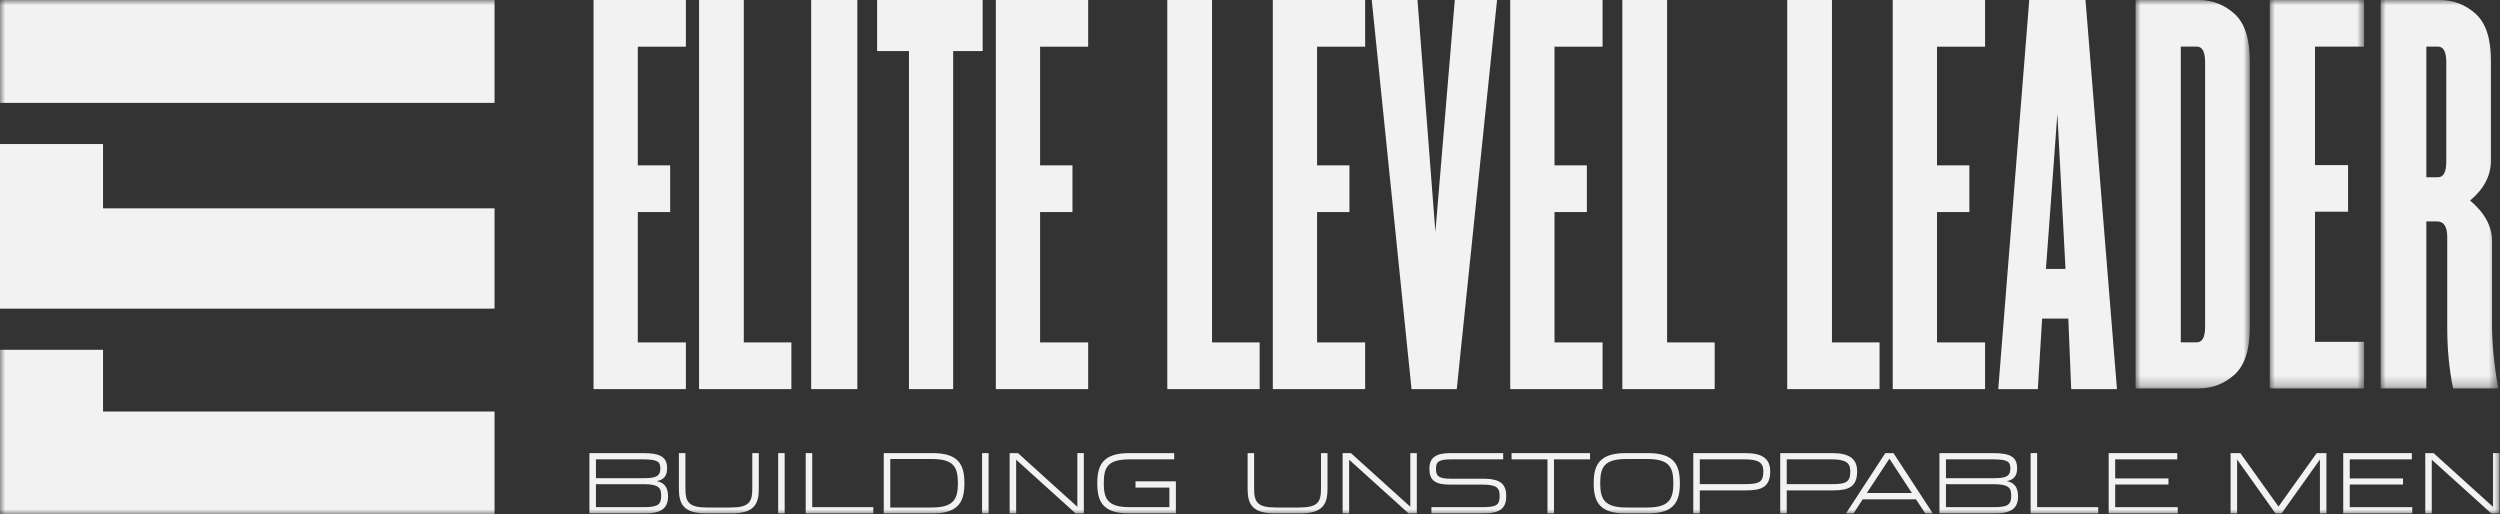 <?xml version="1.0" encoding="UTF-8"?>
<svg width="243px" height="50px" viewBox="0 0 243 50" version="1.1" xmlns="http://www.w3.org/2000/svg" xmlns:xlink="http://www.w3.org/1999/xlink">
    <rect x="0" y="0" width="243" height="50" fill="#333333" stroke="none"/>
    <title>Group 51</title>
    <defs>
        <polygon id="path-1" points="0 0 11.107 0 11.107 37.757 0 37.757"></polygon>
        <polygon id="path-3" points="0 0 9.169 0 9.169 37.757 0 37.757"></polygon>
        <polygon id="path-5" points="0 0 11.438 0 11.438 37.757 0 37.757"></polygon>
        <polygon id="path-7" points="0 50 242.949 50 242.949 0 0 0"></polygon>
    </defs>
    <g id="Elite-Level-Leader---Home-Page-v1" stroke="none" stroke-width="1" fill="none" fill-rule="evenodd">
        <g transform="translate(-47, -24)" id="Group-51">
            <g transform="translate(47, 24)">
                <polygon id="Fill-1" fill="#F2F2F2" points="57.692 0 57.692 37.821 66.667 37.821 66.667 33.282 61.994 33.282 61.994 20.612 65.14 20.612 65.14 16.074 61.994 16.074 61.994 4.538 66.667 4.538 66.667 0"></polygon>
                <polygon id="Fill-2" fill="#F2F2F2" points="67.949 0 67.949 37.821 76.923 37.821 76.923 33.282 72.297 33.282 72.297 0"></polygon>
                <polygon id="Fill-3" fill="#F2F2F2" points="78.846 37.821 83.333 37.821 83.333 0 78.846 0"></polygon>
                <polygon id="Fill-4" fill="#F2F2F2" points="85.256 0 85.256 4.964 88.352 4.964 88.352 37.821 92.648 37.821 92.648 4.964 95.513 4.964 95.513 0"></polygon>
                <polygon id="Fill-5" fill="#F2F2F2" points="96.795 0 96.795 37.821 105.769 37.821 105.769 33.282 101.097 33.282 101.097 20.612 104.243 20.612 104.243 16.074 101.097 16.074 101.097 4.538 105.769 4.538 105.769 0"></polygon>
                <polygon id="Fill-6" fill="#F2F2F2" points="113.462 0 113.462 37.821 122.436 37.821 122.436 33.282 117.81 33.282 117.81 0"></polygon>
                <polygon id="Fill-7" fill="#F2F2F2" points="123.718 0 123.718 37.821 132.692 37.821 132.692 33.282 128.02 33.282 128.02 20.612 131.166 20.612 131.166 16.074 128.02 16.074 128.02 4.538 132.692 4.538 132.692 0"></polygon>
                <polygon id="Fill-8" fill="#F2F2F2" points="141.405 0 139.52 22.551 137.78 0 133.333 0 137.2 37.821 141.598 37.821 145.513 0"></polygon>
                <polygon id="Fill-9" fill="#F2F2F2" points="146.795 0 146.795 37.821 155.769 37.821 155.769 33.282 151.097 33.282 151.097 20.612 154.243 20.612 154.243 16.074 151.097 16.074 151.097 4.538 155.769 4.538 155.769 0"></polygon>
                <polygon id="Fill-10" fill="#F2F2F2" points="157.692 0 157.692 37.821 166.667 37.821 166.667 33.282 162.041 33.282 162.041 0"></polygon>
                <polygon id="Fill-11" fill="#F2F2F2" points="173.718 0 173.718 37.821 182.692 37.821 182.692 33.282 178.066 33.282 178.066 0"></polygon>
                <polygon id="Fill-12" fill="#F2F2F2" points="183.974 0 183.974 37.821 192.949 37.821 192.949 33.282 188.277 33.282 188.277 20.612 191.422 20.612 191.422 16.074 188.277 16.074 188.277 4.538 192.949 4.538 192.949 0"></polygon>
                <path d="M197.243,0 L194.231,37.821 L198.077,37.821 L198.494,30.966 L201.042,30.966 L201.32,37.821 L205.769,37.821 L202.711,0 L197.243,0 Z M199.977,11.063 L200.765,26.143 L198.865,26.143 L199.977,11.063 Z" id="Fill-13" fill="#F2F2F2"></path>
                <g id="Group-50">
                    <g id="Group-16" transform="translate(207.577, 0)">
                        <mask id="mask-2" fill="white">
                            <use xlink:href="#path-1"></use>
                        </mask>
                        <g id="Clip-15"></g>
                        <path d="M6.759,31.763 L6.759,6.041 C6.759,5.034 6.491,4.531 5.955,4.531 L4.396,4.531 L4.396,33.273 L5.955,33.273 C6.491,33.273 6.759,32.77 6.759,31.763 M11.107,5.947 L11.107,31.81 C11.107,33.981 10.611,35.515 9.618,36.412 C8.626,37.308 7.452,37.757 6.097,37.757 L0,37.757 L0,-9.765625e-05 L6.097,-9.765625e-05 C7.452,-9.765625e-05 8.626,0.448 9.618,1.345 C10.611,2.242 11.107,3.776 11.107,5.947" id="Fill-14" fill="#F2F2F2" mask="url(#mask-2)"></path>
                    </g>
                    <g id="Group-19" transform="translate(220.621, 0)">
                        <mask id="mask-4" fill="white">
                            <use xlink:href="#path-3"></use>
                        </mask>
                        <g id="Clip-18"></g>
                        <polygon id="Fill-17" fill="#F2F2F2" mask="url(#mask-4)" points="9.169 37.757 0 37.757 0 -0 9.169 -0 9.169 4.531 4.396 4.531 4.396 16.047 7.61 16.047 7.61 20.577 4.396 20.577 4.396 33.226 9.169 33.226"></polygon>
                    </g>
                    <g id="Group-22" transform="translate(231.397, 0)">
                        <mask id="mask-6" fill="white">
                            <use xlink:href="#path-5"></use>
                        </mask>
                        <g id="Clip-21"></g>
                        <path d="M6.381,15.716 L6.381,6.041 C6.381,5.034 6.113,4.531 5.577,4.531 L4.443,4.531 L4.443,17.227 L5.577,17.227 C6.113,17.227 6.381,16.724 6.381,15.716 M11.438,37.757 L7.042,37.757 C6.664,35.869 6.475,33.919 6.475,31.905 L6.475,23.032 C6.475,22.025 6.144,21.521 5.483,21.521 L4.443,21.521 L4.443,37.757 L0,37.757 L0,-0 L5.719,-0 C7.074,-0 8.248,0.448 9.24,1.345 C10.233,2.242 10.729,3.776 10.729,5.947 L10.729,15.575 C10.729,17.054 10.051,18.359 8.697,19.492 C10.115,20.688 10.824,21.993 10.824,23.409 L10.824,31.433 C10.824,33.384 11.028,35.491 11.438,37.757" id="Fill-20" fill="#F2F2F2" mask="url(#mask-6)"></path>
                    </g>
                    <polygon id="Fill-23" fill="#F2F2F2" points="10.015 14 1.95596868e-05 14 1.95596868e-05 20.25 1.95596868e-05 25 1.95596868e-05 30 48.07 30 48.07 20.25 10.015 20.25"></polygon>
                    <mask id="mask-8" fill="white">
                        <use xlink:href="#path-7"></use>
                    </mask>
                    <g id="Clip-26"></g>
                    <polygon id="Fill-25" fill="#F2F2F2" mask="url(#mask-8)" points="0 10 48.07 10 48.07 0 0 0"></polygon>
                    <polygon id="Fill-27" fill="#F2F2F2" mask="url(#mask-8)" points="10.015 34 1.95596868e-05 34 1.95596868e-05 40 1.95596868e-05 45 1.95596868e-05 50 48.07 50 48.07 40 10.015 40"></polygon>
                    <path d="M62.494,46.48 C63.686,46.48 64.185,46.349 64.185,45.532 C64.185,44.881 63.929,44.65 62.494,44.65 L57.925,44.65 L57.925,46.48 L62.494,46.48 Z M62.543,49.296 C63.929,49.296 64.267,49.076 64.267,48.175 C64.267,47.406 64.02,47.063 62.551,47.063 L57.925,47.063 L57.925,49.296 L62.543,49.296 Z M57.291,49.903 L57.291,44.043 L62.535,44.043 C64.217,44.043 64.843,44.444 64.843,45.524 C64.843,46.252 64.518,46.651 63.826,46.761 C64.589,46.912 64.933,47.382 64.933,48.249 C64.933,49.409 64.265,49.903 62.7,49.903 L57.291,49.903 Z" id="Fill-28" fill="#F2F2F2" mask="url(#mask-8)"></path>
                    <path d="M68.661,49.903 C66.437,49.903 65.99,48.993 65.99,47.525 L65.99,44.043 L66.623,44.043 L66.623,47.484 C66.623,48.785 66.915,49.329 68.726,49.329 L71.019,49.329 C72.83,49.329 73.122,48.785 73.122,47.484 L73.122,44.043 L73.755,44.043 L73.755,47.525 C73.755,48.993 73.309,49.903 71.085,49.903 L68.661,49.903 Z" id="Fill-29" fill="#F2F2F2" mask="url(#mask-8)"></path>
                    <polygon id="Fill-30" fill="#F2F2F2" mask="url(#mask-8)" points="75.637 49.903 76.269 49.903 76.269 44.043 75.637 44.043"></polygon>
                    <polygon id="Fill-31" fill="#F2F2F2" mask="url(#mask-8)" points="78.316 49.903 78.316 44.043 78.949 44.043 78.949 49.296 84.886 49.296 84.886 49.903"></polygon>
                    <path d="M90.576,49.329 C92.705,49.329 93.108,48.501 93.108,46.973 C93.108,45.411 92.716,44.617 90.576,44.617 L86.534,44.617 L86.534,49.329 L90.576,49.329 Z M85.901,49.903 L85.901,44.043 L90.658,44.043 C93.217,44.043 93.741,45.214 93.741,46.973 C93.741,47.965 93.567,48.612 93.177,49.069 C92.698,49.631 91.874,49.903 90.658,49.903 L85.901,49.903 Z" id="Fill-32" fill="#F2F2F2" mask="url(#mask-8)"></path>
                    <polygon id="Fill-33" fill="#F2F2F2" mask="url(#mask-8)" points="95.457 49.903 96.09 49.903 96.09 44.043 95.457 44.043"></polygon>
                    <polygon id="Fill-34" fill="#F2F2F2" mask="url(#mask-8)" points="104.549 49.903 98.77 44.686 98.77 49.903 98.137 49.903 98.137 44.043 98.946 44.043 104.717 49.26 104.717 44.043 105.35 44.043 105.35 49.903"></polygon>
                    <path d="M109.737,49.903 C107.178,49.903 106.654,48.732 106.654,46.973 C106.654,45.976 106.831,45.327 107.227,44.868 C107.707,44.313 108.528,44.043 109.737,44.043 L114.131,44.043 L114.131,44.65 L109.819,44.65 C107.666,44.65 107.287,45.399 107.287,46.973 C107.287,48.514 107.679,49.296 109.819,49.296 L113.663,49.296 L113.663,47.392 L110.373,47.392 L110.373,46.785 L114.296,46.785 L114.296,49.903 L109.737,49.903 Z" id="Fill-35" fill="#F2F2F2" mask="url(#mask-8)"></path>
                    <path d="M123.939,49.903 C121.715,49.903 121.268,48.993 121.268,47.525 L121.268,44.043 L121.901,44.043 L121.901,47.484 C121.901,48.785 122.193,49.329 124.005,49.329 L126.297,49.329 C128.108,49.329 128.401,48.785 128.401,47.484 L128.401,44.043 L129.034,44.043 L129.034,47.525 C129.034,48.993 128.587,49.903 126.363,49.903 L123.939,49.903 Z" id="Fill-36" fill="#F2F2F2" mask="url(#mask-8)"></path>
                    <polygon id="Fill-37" fill="#F2F2F2" mask="url(#mask-8)" points="136.914 49.903 131.136 44.686 131.136 49.903 130.503 49.903 130.503 44.043 131.312 44.043 137.082 49.26 137.082 44.043 137.715 44.043 137.715 49.903"></polygon>
                    <path d="M139.135,49.903 L139.135,49.296 L144.015,49.296 C145.454,49.296 145.764,49.103 145.764,48.208 C145.764,47.331 145.4,47.104 143.991,47.104 L140.931,47.104 C139.478,47.104 138.937,46.683 138.937,45.549 C138.937,44.507 139.555,44.043 140.94,44.043 L146.109,44.043 L146.109,44.65 L141.039,44.65 C139.789,44.65 139.578,44.93 139.578,45.557 C139.578,46.243 139.781,46.53 141.039,46.53 L144.147,46.53 C145.773,46.53 146.406,47 146.406,48.208 C146.406,49.444 145.785,49.903 144.114,49.903 L139.135,49.903 Z" id="Fill-38" fill="#F2F2F2" mask="url(#mask-8)"></path>
                    <polygon id="Fill-39" fill="#F2F2F2" mask="url(#mask-8)" points="150.414 49.903 150.414 44.65 146.926 44.65 146.926 44.043 154.552 44.043 154.552 44.65 151.047 44.65 151.047 49.903"></polygon>
                    <path d="M158.073,44.617 C155.932,44.617 155.541,45.411 155.541,46.973 C155.541,48.501 155.944,49.329 158.073,49.329 L160.118,49.329 C162.247,49.329 162.65,48.501 162.65,46.973 C162.65,45.411 162.259,44.617 160.118,44.617 L158.073,44.617 Z M157.99,49.903 C155.432,49.903 154.908,48.732 154.908,46.973 C154.908,45.97 155.086,45.318 155.487,44.858 C155.966,44.31 156.785,44.043 157.99,44.043 L160.2,44.043 C162.759,44.043 163.283,45.214 163.283,46.973 C163.283,48.732 162.759,49.903 160.2,49.903 L157.99,49.903 Z" id="Fill-40" fill="#F2F2F2" mask="url(#mask-8)"></path>
                    <path d="M169.591,47.057 C170.969,47.057 171.398,46.885 171.398,45.812 C171.398,44.954 170.919,44.65 169.567,44.65 L165.22,44.65 L165.22,47.057 L169.591,47.057 Z M164.587,49.903 L164.587,44.043 L169.674,44.043 C171.305,44.043 172.064,44.603 172.064,45.804 C172.064,47.359 171.203,47.664 169.715,47.664 L165.22,47.664 L165.22,49.903 L164.587,49.903 Z" id="Fill-41" fill="#F2F2F2" mask="url(#mask-8)"></path>
                    <path d="M178.042,47.057 C179.42,47.057 179.849,46.885 179.849,45.812 C179.849,44.954 179.37,44.65 178.018,44.65 L173.671,44.65 L173.671,47.057 L178.042,47.057 Z M173.038,49.903 L173.038,44.043 L178.125,44.043 C179.756,44.043 180.515,44.603 180.515,45.804 C180.515,47.359 179.654,47.664 178.166,47.664 L173.671,47.664 L173.671,49.903 L173.038,49.903 Z" id="Fill-42" fill="#F2F2F2" mask="url(#mask-8)"></path>
                    <path d="M185.835,47.921 L183.649,44.583 L181.455,47.921 L185.835,47.921 Z M187.135,49.903 L186.237,48.537 L181.053,48.537 L180.162,49.903 L179.428,49.903 L183.252,44.043 L184.046,44.043 L187.869,49.903 L187.135,49.903 Z" id="Fill-43" fill="#F2F2F2" mask="url(#mask-8)"></path>
                    <path d="M193.716,46.48 C194.909,46.48 195.407,46.349 195.407,45.532 C195.407,44.881 195.152,44.65 193.716,44.65 L189.147,44.65 L189.147,46.48 L193.716,46.48 Z M193.766,49.296 C195.152,49.296 195.49,49.076 195.49,48.175 C195.49,47.406 195.242,47.063 193.774,47.063 L189.147,47.063 L189.147,49.296 L193.766,49.296 Z M188.514,49.903 L188.514,44.043 L193.757,44.043 C195.44,44.043 196.065,44.444 196.065,45.524 C196.065,46.252 195.74,46.651 195.048,46.761 C195.811,46.912 196.156,47.382 196.156,48.249 C196.156,49.409 195.488,49.903 193.922,49.903 L188.514,49.903 Z" id="Fill-44" fill="#F2F2F2" mask="url(#mask-8)"></path>
                    <polygon id="Fill-45" fill="#F2F2F2" mask="url(#mask-8)" points="197.377 49.903 197.377 44.043 198.01 44.043 198.01 49.296 203.947 49.296 203.947 49.903"></polygon>
                    <polygon id="Fill-46" fill="#F2F2F2" mask="url(#mask-8)" points="204.963 49.903 204.963 44.043 211.631 44.043 211.631 44.65 205.596 44.65 205.596 46.505 210.774 46.505 210.774 47.096 205.596 47.096 205.596 49.296 211.673 49.296 211.673 49.903"></polygon>
                    <polygon id="Fill-47" fill="#F2F2F2" mask="url(#mask-8)" points="225.496 49.903 225.496 44.663 221.768 49.903 221.174 49.903 217.447 44.663 217.447 49.903 216.813 49.903 216.813 44.043 217.761 44.043 221.471 49.236 225.182 44.043 226.129 44.043 226.129 49.903"></polygon>
                    <polygon id="Fill-48" fill="#F2F2F2" mask="url(#mask-8)" points="227.763 49.903 227.763 44.043 234.432 44.043 234.432 44.65 228.396 44.65 228.396 46.505 233.574 46.505 233.574 47.096 228.396 47.096 228.396 49.296 234.473 49.296 234.473 49.903"></polygon>
                    <polygon id="Fill-49" fill="#F2F2F2" mask="url(#mask-8)" points="242.148 49.903 236.369 44.686 236.369 49.903 235.736 49.903 235.736 44.043 236.545 44.043 242.316 49.26 242.316 44.043 242.949 44.043 242.949 49.903"></polygon>
                </g>
            </g>
        </g>
    </g>
</svg>